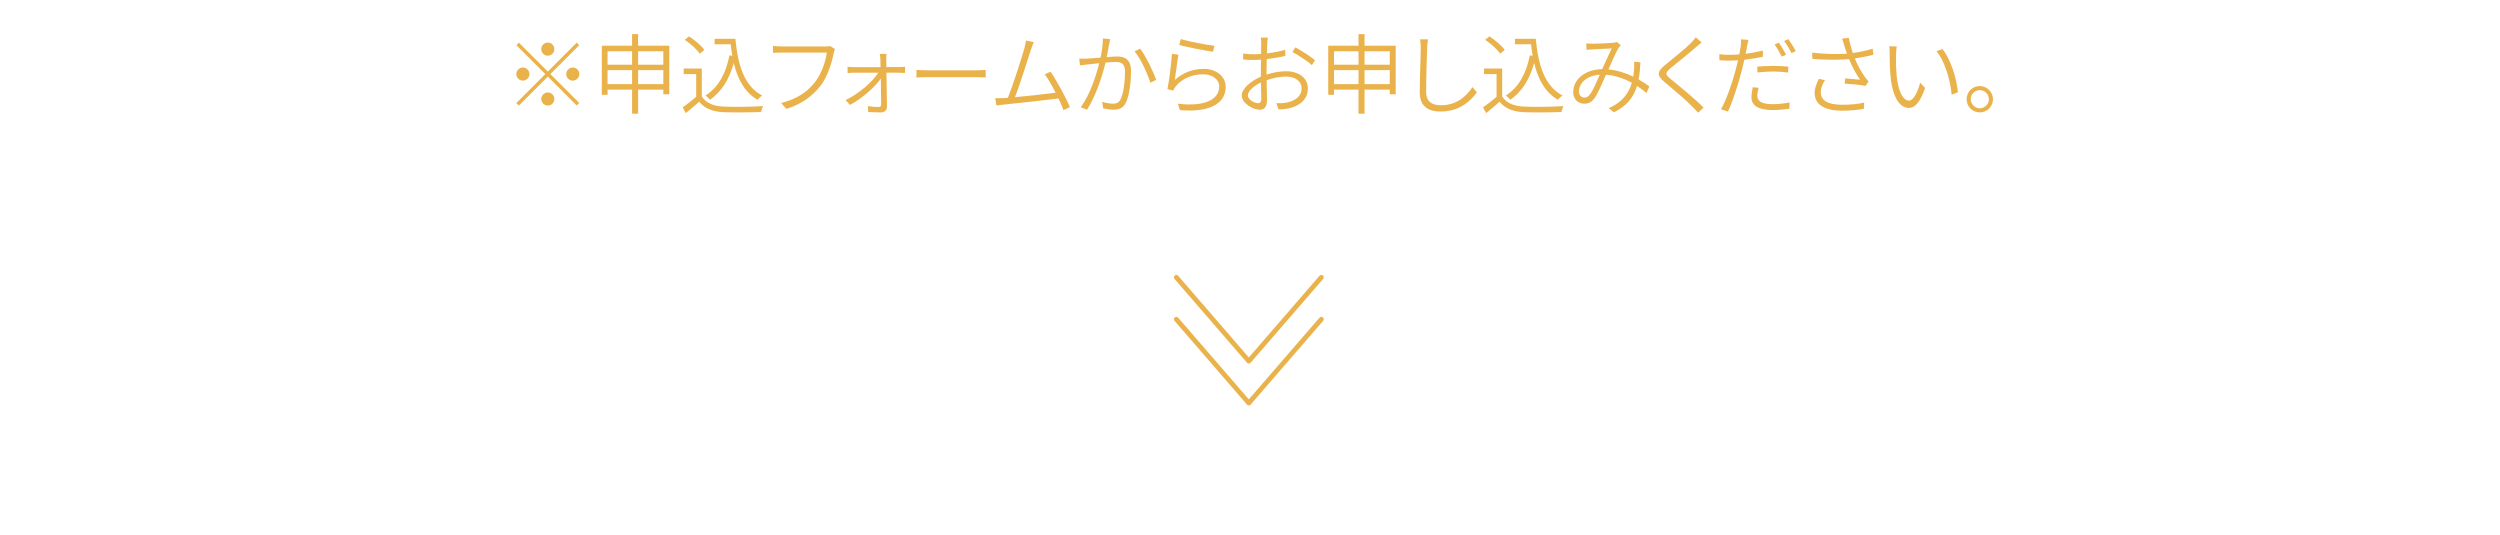 <?xml version="1.0" encoding="UTF-8"?><svg id="e" xmlns="http://www.w3.org/2000/svg" viewBox="0 0 1000 214"><defs><style>.f{fill:#eab24b;}</style></defs><path class="f" d="M499.54,145.42c-.28,0-.55-.12-.73-.33l-29.01-33.52c-.35-.4-.3-1.01.1-1.36.4-.35,1.01-.31,1.36.1l28.27,32.67,28.27-32.67c.35-.4.96-.45,1.36-.1.4.35.45.96.1,1.36l-29.01,33.52c-.18.21-.45.33-.73.33Z"/><path class="f" d="M499.54,162.18c-.28,0-.55-.12-.73-.33l-29.01-33.52c-.35-.4-.3-1.01.1-1.36.4-.35,1.01-.31,1.36.1l28.27,32.67,28.27-32.67c.35-.4.96-.45,1.36-.1.4.35.45.96.1,1.36l-29.01,33.52c-.18.21-.45.33-.73.33Z"/><path class="f" d="M230.68,17.06l1.02,1.02-11.55,11.55,11.55,11.55-1.02,1.02-11.55-11.55-11.59,11.59-1.02-1.01,11.59-11.59-11.55-11.55,1.01-1.02,11.55,11.55,11.55-11.55ZM209.15,32.25c-1.43,0-2.62-1.19-2.62-2.63s1.19-2.63,2.62-2.63,2.63,1.19,2.63,2.63-1.19,2.63-2.63,2.63ZM216.5,19.65c0-1.44,1.19-2.63,2.62-2.63s2.62,1.19,2.62,2.63-1.19,2.63-2.62,2.63-2.62-1.19-2.62-2.63ZM221.75,39.6c0,1.44-1.19,2.63-2.62,2.63s-2.62-1.19-2.62-2.63,1.19-2.63,2.62-2.63,2.62,1.19,2.62,2.63ZM229.11,27c1.44,0,2.63,1.19,2.63,2.63s-1.19,2.63-2.63,2.63-2.62-1.19-2.62-2.63,1.19-2.63,2.62-2.63Z"/><path class="f" d="M267.71,18.28v19.43h-2.38v-1.86h-10.08v9.63h-2.42v-9.63h-9.8v2.07h-2.31v-19.64h12.11v-4.62h2.42v4.62h12.46ZM243.03,20.52v5.36h9.8v-5.36h-9.8ZM252.83,33.65v-5.6h-9.8v5.6h9.8ZM255.25,20.52v5.36h10.08v-5.36h-10.08ZM265.33,33.65v-5.6h-10.08v5.6h10.08Z"/><path class="f" d="M280.73,38.62c1.72,2.66,4.83,3.89,8.96,4.03,3.71.18,11.52.07,15.54-.21-.28.56-.7,1.65-.77,2.35-3.75.18-10.99.24-14.74.1-4.62-.18-7.81-1.44-10.05-4.2-1.68,1.51-3.46,3.05-5.36,4.55l-1.26-2.31c1.64-1.09,3.67-2.7,5.42-4.2v-9.1h-5v-2.21h7.25v11.2ZM279.92,21.5c-1.12-1.72-3.71-4.03-6.02-5.57l1.71-1.4c2.31,1.51,4.94,3.75,6.13,5.43l-1.82,1.54ZM294.17,15.52c.95,10.82,3.75,19.08,10.68,22.68-.56.35-1.37,1.16-1.82,1.72-5.04-2.91-7.91-8.02-9.52-14.7-1.79,6.51-4.87,11.41-9.49,14.7-.35-.42-1.26-1.33-1.82-1.72,5.18-3.29,8.16-8.82,9.59-16.07l1.12.18c-.25-1.47-.46-3.01-.63-4.59h-6.44v-2.21h8.33Z"/><path class="f" d="M333.48,21.29c-.73,3.71-2.45,9.38-5.21,12.95-3.19,4.06-7.28,7.28-13.72,9.31l-2.1-2.35c6.76-1.72,10.68-4.69,13.62-8.47,2.52-3.22,4.2-8.26,4.66-11.69h-18.17c-1.37,0-2.49.07-3.36.1v-2.77c.95.1,2.24.21,3.4.21h17.78c.49,0,1.12,0,1.72-.14l1.89,1.19c-.21.49-.35.98-.49,1.65Z"/><path class="f" d="M354.51,23.85c0,.63.04,1.68.04,2.98h5.22c.67,0,1.75-.07,2.24-.14v2.49c-.56-.04-1.54-.1-2.21-.1h-5.22c.07,4.48.17,10.36.21,13.62,0,1.47-1.05,2.28-2.49,2.28-1.33,0-3.67-.1-5-.18l-.14-2.35c1.4.24,3.26.35,4.31.35.67,0,.98-.39.98-1.01,0-2.28-.04-6.51-.11-10.36-2.38,3.4-7.49,7.98-12.36,10.54l-1.75-1.93c5.32-2.52,10.75-7.32,13.09-10.96h-9.73c-.91,0-1.71.07-2.56.14v-2.52c.84.1,1.72.14,2.52.14h10.68c-.04-1.3-.04-2.35-.07-2.98-.04-.67-.11-1.51-.25-2.28h2.7c-.11.74-.11,1.51-.11,2.28Z"/><path class="f" d="M371.31,28.12h19.25c1.79,0,2.97-.1,3.71-.17v3.05c-.7-.03-2.1-.14-3.67-.14h-19.29c-1.93,0-3.68.07-4.73.14v-3.05c1.01.1,2.73.17,4.73.17Z"/><path class="f" d="M412.33,20c-1.02,3.26-4.59,14.42-6.34,18.87,5.32-.49,12.39-1.29,16.24-1.79-1.43-2.84-3.01-5.64-4.34-7.35l2.34-1.05c2.45,3.57,6.3,10.64,7.74,14.18l-2.59,1.19c-.46-1.23-1.16-2.91-2-4.66-5.32.67-17.26,2-21.98,2.45-.88.07-1.85.21-2.83.35l-.49-2.91c1.02.03,2.17,0,3.19-.03.56-.04,1.19-.07,1.89-.14,1.89-4.66,5.6-16.21,6.55-19.64.42-1.58.56-2.35.67-3.26l3.15.67c-.35.81-.73,1.65-1.19,3.12Z"/><path class="f" d="M443.66,17.62c-.21.98-.56,3.22-.95,5.22,1.71-.14,3.26-.25,4.13-.25,3.01,0,5.57,1.12,5.57,5.78,0,4.17-.6,9.73-2.03,12.64-1.12,2.31-2.83,2.87-5.01,2.87-1.37,0-3.01-.28-4.09-.53l-.42-2.63c1.47.49,3.29.74,4.31.74,1.29,0,2.38-.28,3.12-1.86,1.16-2.45,1.72-7.07,1.72-10.92,0-3.29-1.54-3.89-3.78-3.89-.88,0-2.38.1-3.99.24-1.26,5.01-3.64,12.85-7.42,18.87l-2.52-1.01c3.61-4.8,6.27-12.95,7.39-17.61-1.93.21-3.71.39-4.66.49-.77.1-2.17.28-3.05.39l-.28-2.73c1.09.07,1.96.04,3.05,0,1.16-.03,3.29-.21,5.46-.39.56-2.52.95-5.29.95-7.67l2.91.28c-.14.59-.28,1.3-.38,1.96ZM462.49,31.94l-2.38,1.16c-1.05-3.57-3.85-9.73-6.3-12.57l2.27-1.05c2.17,2.8,5.25,9.21,6.41,12.46Z"/><path class="f" d="M469.9,32.01c3.4-3.05,7.28-4.45,11.59-4.45,5.21,0,8.79,3.12,8.79,7.21,0,6.2-5.64,10.33-18.34,9.28l-.77-2.56c11.17,1.33,16.52-1.96,16.52-6.83,0-2.87-2.7-4.94-6.34-4.94-4.73,0-8.54,1.79-11.06,4.8-.49.59-.77,1.16-.98,1.72l-2.34-.59c.7-3.15,1.58-10.57,1.79-14.11l2.62.35c-.49,2.45-1.08,7.81-1.47,10.12ZM485.8,18.32l-.6,2.38c-3.29-.46-10.85-1.96-13.51-2.7l.63-2.38c2.94.95,10.4,2.38,13.48,2.7Z"/><path class="f" d="M506.9,17.37c-.04.81-.07,2.28-.14,3.99,2.59-.31,5.32-.84,7.32-1.44l.07,2.45c-2.07.49-4.87.95-7.46,1.26-.03,1.72-.07,3.54-.07,5.01v1.19c2.7-.88,5.53-1.33,7.88-1.33,5.08,0,8.65,2.77,8.65,6.83s-2.77,6.86-7.42,7.98c-1.58.35-3.12.42-4.31.46l-.88-2.49c1.29,0,2.77.04,4.1-.24,3.12-.63,5.99-2.31,5.99-5.67,0-3.08-2.8-4.73-6.16-4.73-2.73,0-5.22.53-7.81,1.44.03,3.01.14,6.2.14,7.77,0,3.05-1.12,4.06-2.98,4.06-2.59,0-7.11-2.63-7.11-5.67,0-2.84,3.64-5.85,7.63-7.56v-1.89c0-1.47.04-3.22.04-4.94-1.02.1-1.93.14-2.7.14-1.93,0-3.22-.03-4.41-.18l-.03-2.38c1.89.24,3.12.28,4.38.28.84,0,1.79-.04,2.8-.14.03-1.93.07-3.54.07-4.17,0-.67-.07-1.79-.17-2.35h2.8c-.11.59-.18,1.47-.21,2.31ZM503.23,41.28c.84,0,1.29-.59,1.29-1.75,0-1.37-.07-3.89-.14-6.55-2.94,1.4-5.22,3.5-5.22,5.18s2.59,3.12,4.06,3.12ZM526.01,24.09l-1.26,2c-1.72-1.68-5.53-4.06-7.77-5.29l1.16-1.86c2.45,1.33,6.23,3.71,7.88,5.15Z"/><path class="f" d="M558.28,18.28v19.43h-2.38v-1.86h-10.08v9.63h-2.42v-9.63h-9.8v2.07h-2.31v-19.64h12.11v-4.62h2.42v4.62h12.46ZM533.61,20.52v5.36h9.8v-5.36h-9.8ZM543.41,33.65v-5.6h-9.8v5.6h9.8ZM545.82,20.52v5.36h10.08v-5.36h-10.08ZM555.9,33.65v-5.6h-10.08v5.6h10.08Z"/><path class="f" d="M570.88,19.05c-.17,3.99-.42,12.36-.42,17.75,0,3.89,2.45,5.29,5.88,5.29,6.54,0,10.15-3.64,12.67-7.25l1.75,2.1c-2.42,3.33-6.86,7.67-14.49,7.67-4.9,0-8.37-2-8.37-7.67,0-5.29.39-14.07.39-17.89,0-1.23-.07-2.38-.28-3.33h3.19c-.18,1.12-.28,2.24-.32,3.33Z"/><path class="f" d="M600.88,38.62c1.72,2.66,4.83,3.89,8.96,4.03,3.71.18,11.52.07,15.54-.21-.28.56-.7,1.65-.77,2.35-3.75.18-10.99.24-14.74.1-4.62-.18-7.81-1.44-10.05-4.2-1.68,1.51-3.46,3.05-5.36,4.55l-1.26-2.31c1.64-1.09,3.67-2.7,5.42-4.2v-9.1h-5v-2.21h7.25v11.2ZM600.07,21.5c-1.12-1.72-3.71-4.03-6.02-5.57l1.71-1.4c2.31,1.51,4.94,3.75,6.13,5.43l-1.82,1.54ZM614.32,15.52c.95,10.82,3.75,19.08,10.68,22.68-.56.35-1.37,1.16-1.82,1.72-5.04-2.91-7.91-8.02-9.52-14.7-1.79,6.51-4.87,11.41-9.49,14.7-.35-.42-1.26-1.33-1.82-1.72,5.18-3.29,8.16-8.82,9.59-16.07l1.12.18c-.25-1.47-.46-3.01-.63-4.59h-6.44v-2.21h8.33Z"/><path class="f" d="M637.1,17.51c1.82,0,6.55-.25,8.02-.39.59-.04,1.15-.18,1.61-.32l1.58,1.26c-.31.35-.59.7-.88,1.12-.98,1.58-2.59,5.25-4.06,8.58,3.64.35,7.04,1.51,9.94,2.91.14-.98.25-1.93.32-2.87.07-.98.1-2.14.03-3.12l2.52.28c-.14,2.52-.35,4.8-.74,6.83,1.68.95,3.15,1.93,4.31,2.77l-1.16,2.66c-1.08-.95-2.38-1.93-3.78-2.84-1.4,4.66-4.13,8.02-9.28,10.57l-2.03-1.72c5.6-2.35,8.09-6.2,9.24-10.12-3.04-1.65-6.58-2.94-10.36-3.22-1.33,3.05-3.12,7.28-4.48,9.28-1.23,1.72-2.52,2.31-4.2,2.31-2.52,0-4.41-1.82-4.41-4.62,0-5.15,4.76-9.07,11.59-9.21,1.3-2.87,2.7-6.02,3.78-8.26-1.4.07-5.88.28-7.49.35-.77.03-1.71.14-2.56.21l-.1-2.56c.88.07,1.86.1,2.59.1ZM633.78,39.04c.81,0,1.44-.31,2.17-1.26,1.33-1.68,2.73-5.11,3.96-7.91-5.32.35-8.33,3.5-8.33,6.69,0,1.61,1.05,2.49,2.21,2.49Z"/><path class="f" d="M678.33,18.91c-2.42,2.17-7.53,6.2-10.15,8.4-2.13,1.86-2.21,2.42.14,4.34,3.25,2.66,9.38,7.63,13.13,11.41l-2.21,2c-.7-.77-1.47-1.58-2.31-2.42-2.52-2.59-7.88-7.14-11.13-9.84-3.29-2.73-2.87-4.17.21-6.79,2.66-2.21,8.05-6.44,10.4-8.86.67-.67,1.5-1.61,1.89-2.24l2.35,2.07c-.7.56-1.75,1.47-2.31,1.93Z"/><path class="f" d="M698.81,18.67c-.17.81-.35,1.79-.56,2.84,2.31-.28,4.72-.73,6.9-1.29v2.49c-2.35.49-4.9.91-7.39,1.19-.35,1.54-.74,3.15-1.16,4.69-1.26,5.01-3.61,12.25-5.43,16.03l-2.77-.95c2.14-3.64,4.55-10.71,5.85-15.65.32-1.19.67-2.56.98-3.92-1.23.1-2.38.14-3.43.14-1.5,0-2.73-.04-4.03-.14l-.07-2.42c1.61.21,2.91.25,4.17.25,1.19,0,2.49-.07,3.85-.18.28-1.33.49-2.52.59-3.26.11-.91.17-2.07.11-2.77l2.97.24c-.21.74-.46,2.03-.59,2.7ZM702.94,38.31c0,1.65.94,3.36,6.12,3.36,2.28,0,4.69-.28,6.79-.7l-.11,2.52c-1.89.28-4.2.53-6.72.53-5.42,0-8.44-1.65-8.44-5.11,0-1.3.21-2.52.53-4.03l2.34.24c-.31,1.16-.52,2.24-.52,3.19ZM709.27,26.37c2.07,0,4.2.07,6.06.28l-.07,2.38c-1.82-.25-3.85-.42-5.88-.42-2.17,0-4.31.14-6.44.39v-2.35c1.82-.18,4.09-.28,6.33-.28ZM714.42,21.89l-1.71.77c-.7-1.4-1.92-3.54-2.87-4.87l1.68-.74c.91,1.26,2.17,3.36,2.91,4.83ZM718.3,20.45l-1.71.81c-.77-1.58-1.93-3.54-2.94-4.87l1.68-.74c.95,1.3,2.31,3.47,2.98,4.8Z"/><path class="f" d="M736.85,15.45l2.66-.32c.28,1.58.94,3.99,1.61,6.06,2.56-.35,5.57-.91,7.95-1.75l.28,2.45c-2.21.63-5.08,1.16-7.42,1.47,1.08,2.77,2.7,5.57,4.06,7.46.46.67.98,1.23,1.47,1.79l-1.29,1.75c-1.65-.39-5.85-.77-8.3-.91l.21-2.1c2,.18,4.62.39,5.92.53-1.4-2.07-3.19-5.25-4.38-8.23-4.2.35-9.24.35-14.67-.1l-.07-2.49c5.11.59,10.08.7,13.9.39-.49-1.37-.81-2.49-1.08-3.33-.25-.74-.53-1.75-.84-2.66ZM728.31,36.94c0,3.43,3.12,4.9,8.4,4.97,3.5,0,6.51-.31,8.96-.88l-.1,2.49c-2.21.42-5.15.77-9,.77-6.55-.07-10.71-2.38-10.71-7.07,0-1.93.7-3.71,1.68-5.71l2.45.56c-1.05,1.68-1.68,3.19-1.68,4.87Z"/><path class="f" d="M758.41,21.85c-.04,2.17,0,5.5.25,8.44.6,5.99,2.42,9.94,4.97,9.94,1.79,0,3.5-3.54,4.45-7.18l1.96,2.17c-2.06,5.92-4.17,7.95-6.48,7.95-3.22,0-6.33-3.29-7.32-12.29-.32-3.01-.38-7.28-.38-9.31,0-.77,0-2.28-.21-3.05l3.04.07c-.14.77-.25,2.35-.28,3.26ZM783.16,36.91l-2.49.98c-.63-6.41-2.8-13.37-6.06-17.43l2.42-.84c3.12,4.06,5.57,11.27,6.13,17.29Z"/><path class="f" d="M797.19,39.67c0,2.94-2.34,5.29-5.29,5.29s-5.25-2.35-5.25-5.29,2.38-5.25,5.25-5.25,5.29,2.35,5.29,5.25ZM795.55,39.67c0-1.96-1.61-3.61-3.64-3.61s-3.61,1.65-3.61,3.61,1.64,3.64,3.61,3.64,3.64-1.61,3.64-3.64Z"/></svg>
